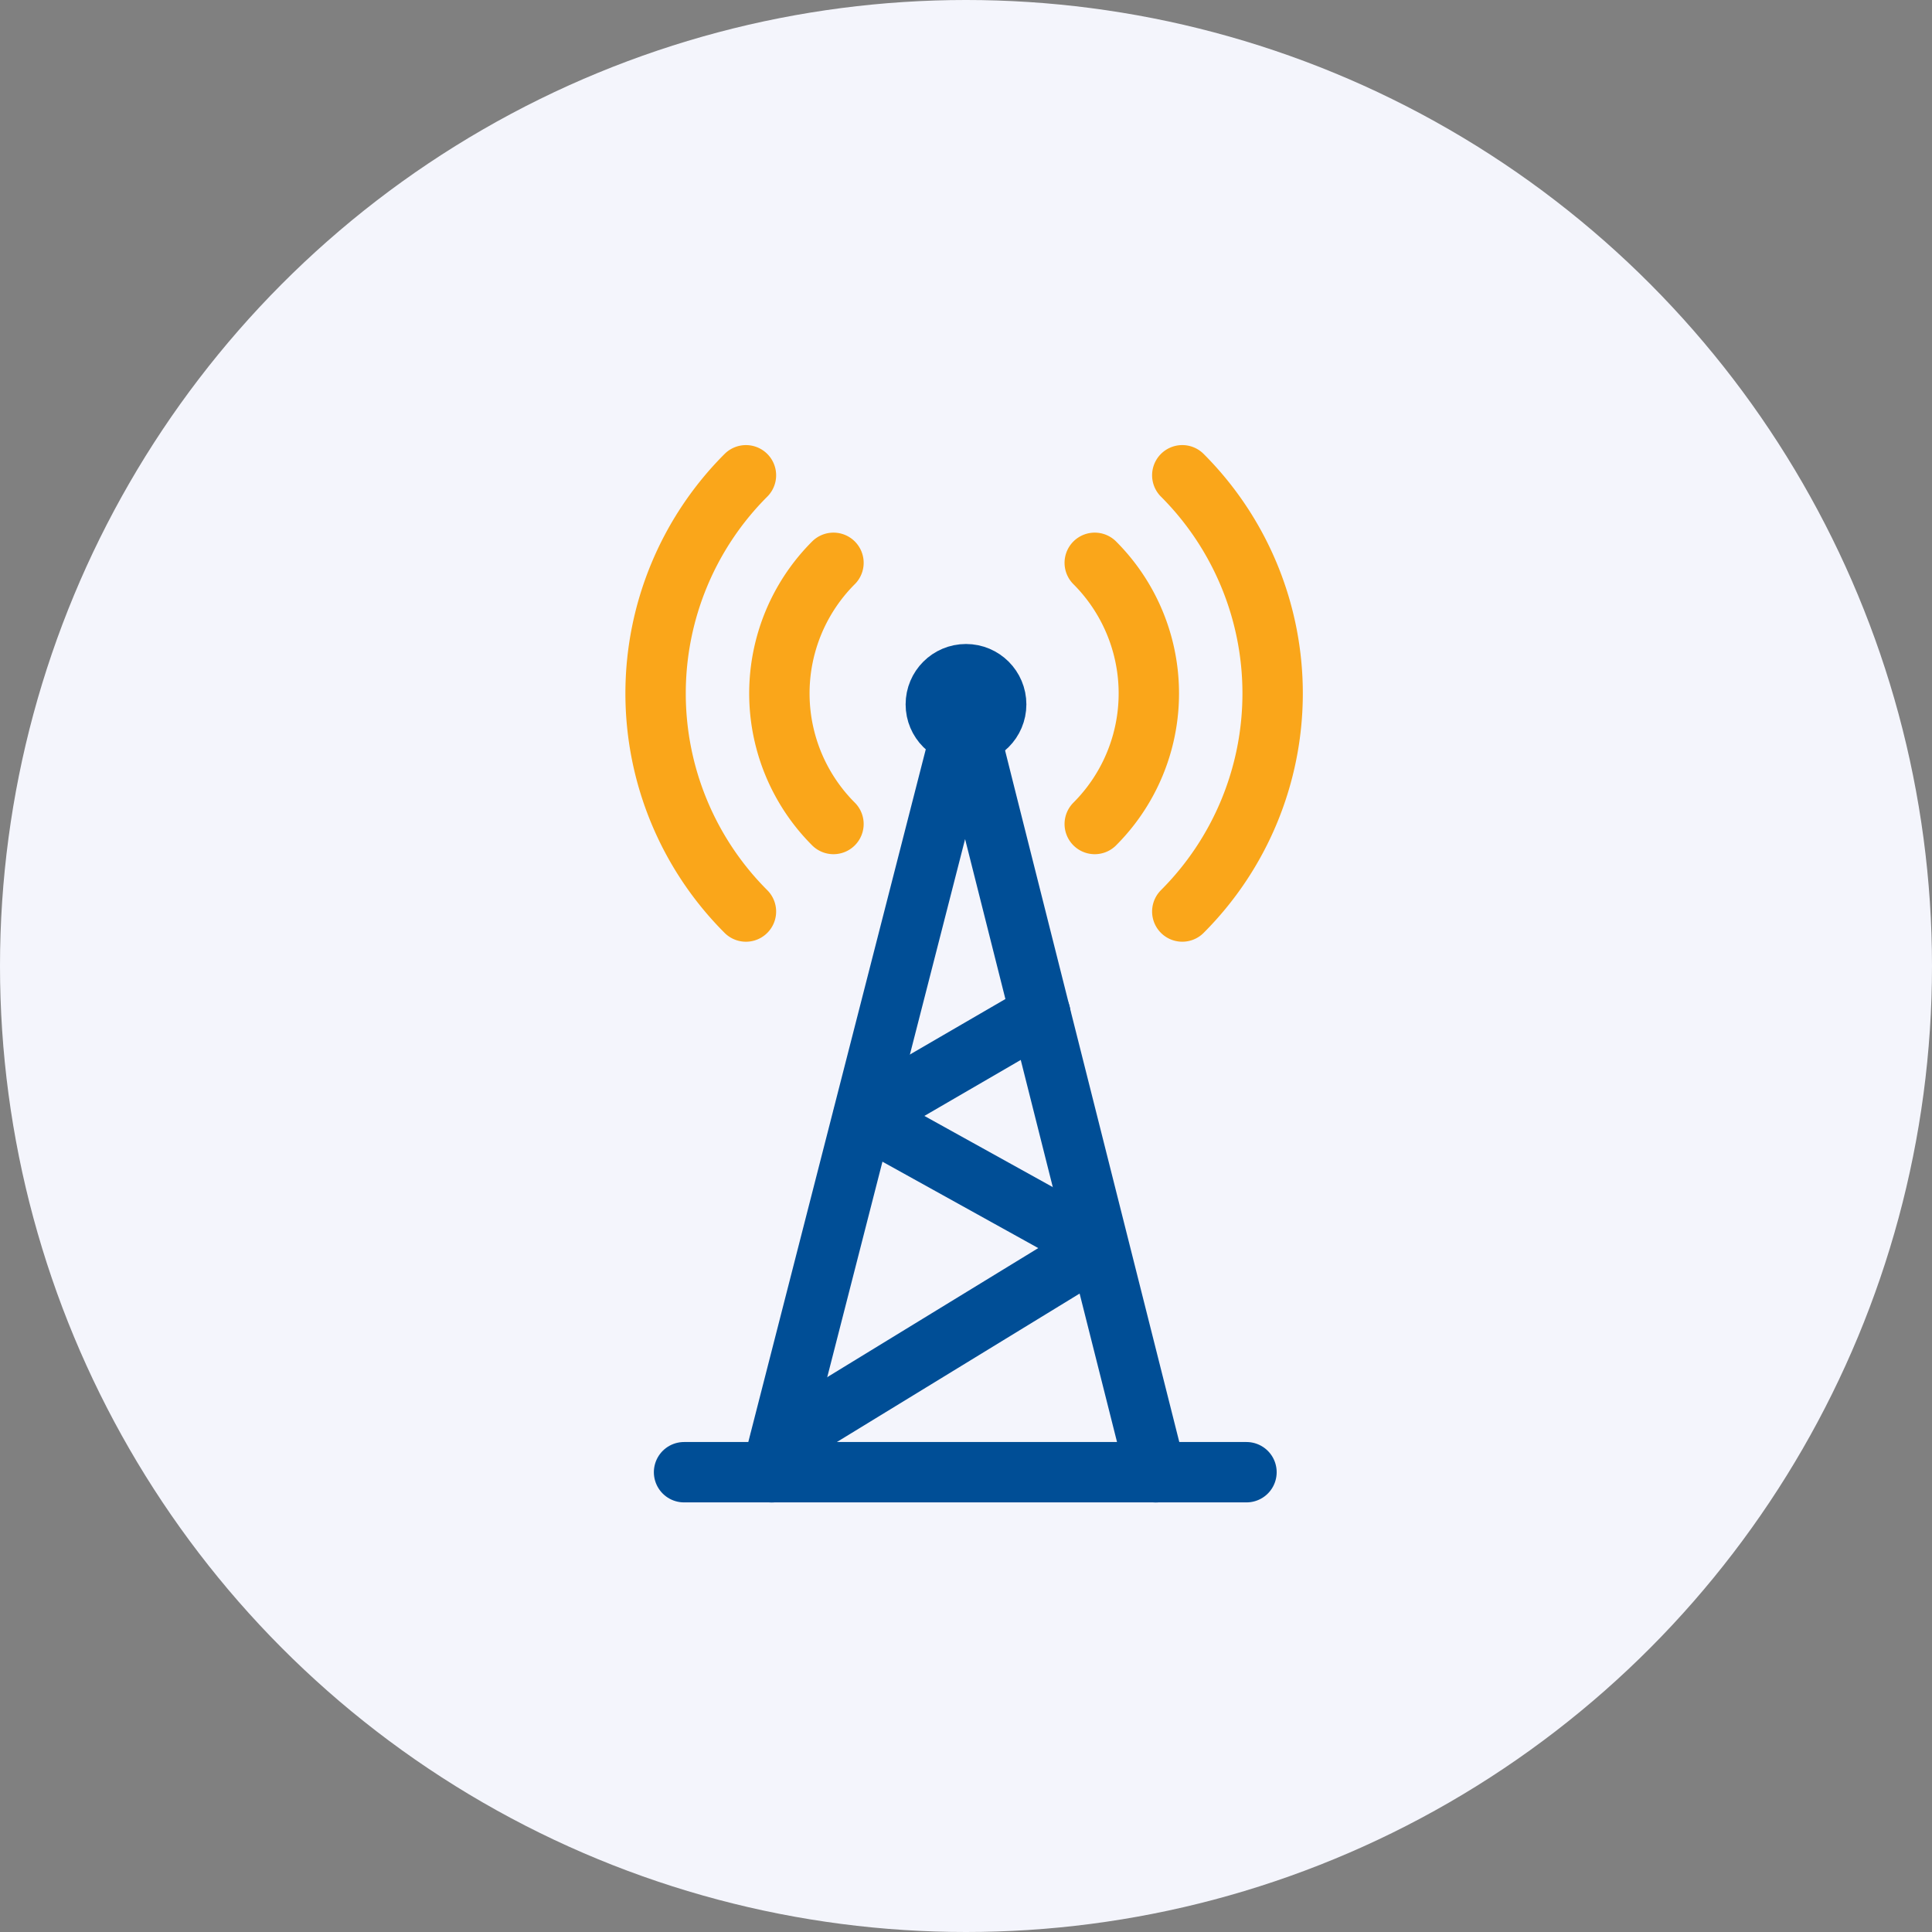 <svg xmlns="http://www.w3.org/2000/svg" width="96" height="96" viewBox="0 0 96 96">
  <rect x="0" y="0" width="96" height="96" fill="#808080" stroke="none"/>
  <g id="Group_30130" data-name="Group 30130" transform="translate(-802 -1813)">
    <g id="Group_22815" data-name="Group 22815">
      <g id="Group_22803" data-name="Group 22803" transform="translate(-248 -249)">
        <circle id="Ellipse_854" data-name="Ellipse 854" cx="48" cy="48" r="48" transform="translate(1050 2062)" fill="#f4f5fc"/>
      </g>
      <g id="Group_30131" data-name="Group 30131" transform="translate(18875 -10041.551)">
        <path id="Path_30286" data-name="Path 30286" d="M-18198.012,12166.8h27.947" transform="translate(159.002 -239.096)" fill="none" stroke="#004e96" stroke-linecap="round" stroke-width="3"/>
        <path id="Path_30288" data-name="Path 30288" d="M19.266,54.711,10.887,21.459l-.607-2.42a3.692,3.692,0,0,1-.481.046,3.8,3.8,0,0,1-.483-.025L.182,54.711" transform="translate(-18034.836 11872.996)" fill="none" stroke="#004e96" stroke-linecap="round" stroke-linejoin="round" stroke-width="3"/>
        <path id="Path_30289" data-name="Path 30289" d="M-18150.732,11963.057l15.811-9.67-11.676-6.473,8.8-5.113" transform="translate(116.491 -36.883)" fill="none" stroke="#004e96" stroke-linecap="round" stroke-linejoin="round" stroke-width="3"/>
        <g id="Ellipse_13390" data-name="Ellipse 13390" transform="translate(-18028 11886.551)" fill="none" stroke="#004e96" stroke-linecap="round" stroke-linejoin="round" stroke-width="3">
          <circle cx="3" cy="3" r="3" stroke="none"/>
          <circle cx="3" cy="3" r="1.5" fill="none"/>
        </g>
        <g id="Group_30131-2" data-name="Group 30131" transform="translate(-18025.092 11878.167)">
          <path id="Path_30290" data-name="Path 30290" d="M0,0A15.328,15.328,0,0,1,15.328,15.328" transform="translate(10.839 0) rotate(45)" fill="none" stroke="#faa61a" stroke-linecap="round" stroke-width="3"/>
          <path id="Path_30291" data-name="Path 30291" d="M0,0A9.177,9.177,0,0,1,9.177,9.177" transform="translate(6.489 4.35) rotate(45)" fill="none" stroke="#faa61a" stroke-linecap="round" stroke-width="3"/>
        </g>
        <g id="Group_30132" data-name="Group 30132" transform="translate(-18046.773 11878.167)">
          <path id="Path_30290-2" data-name="Path 30290" d="M0,15.328A15.328,15.328,0,0,0,15.328,0" transform="translate(21.677 10.839) rotate(135)" fill="none" stroke="#faa61a" stroke-linecap="round" stroke-width="3"/>
          <path id="Path_30291-2" data-name="Path 30291" d="M0,9.177A9.177,9.177,0,0,0,9.177,0" transform="translate(21.677 10.839) rotate(135)" fill="none" stroke="#faa61a" stroke-linecap="round" stroke-width="3"/>
        </g>
      </g>
    </g>
  </g>
</svg>
